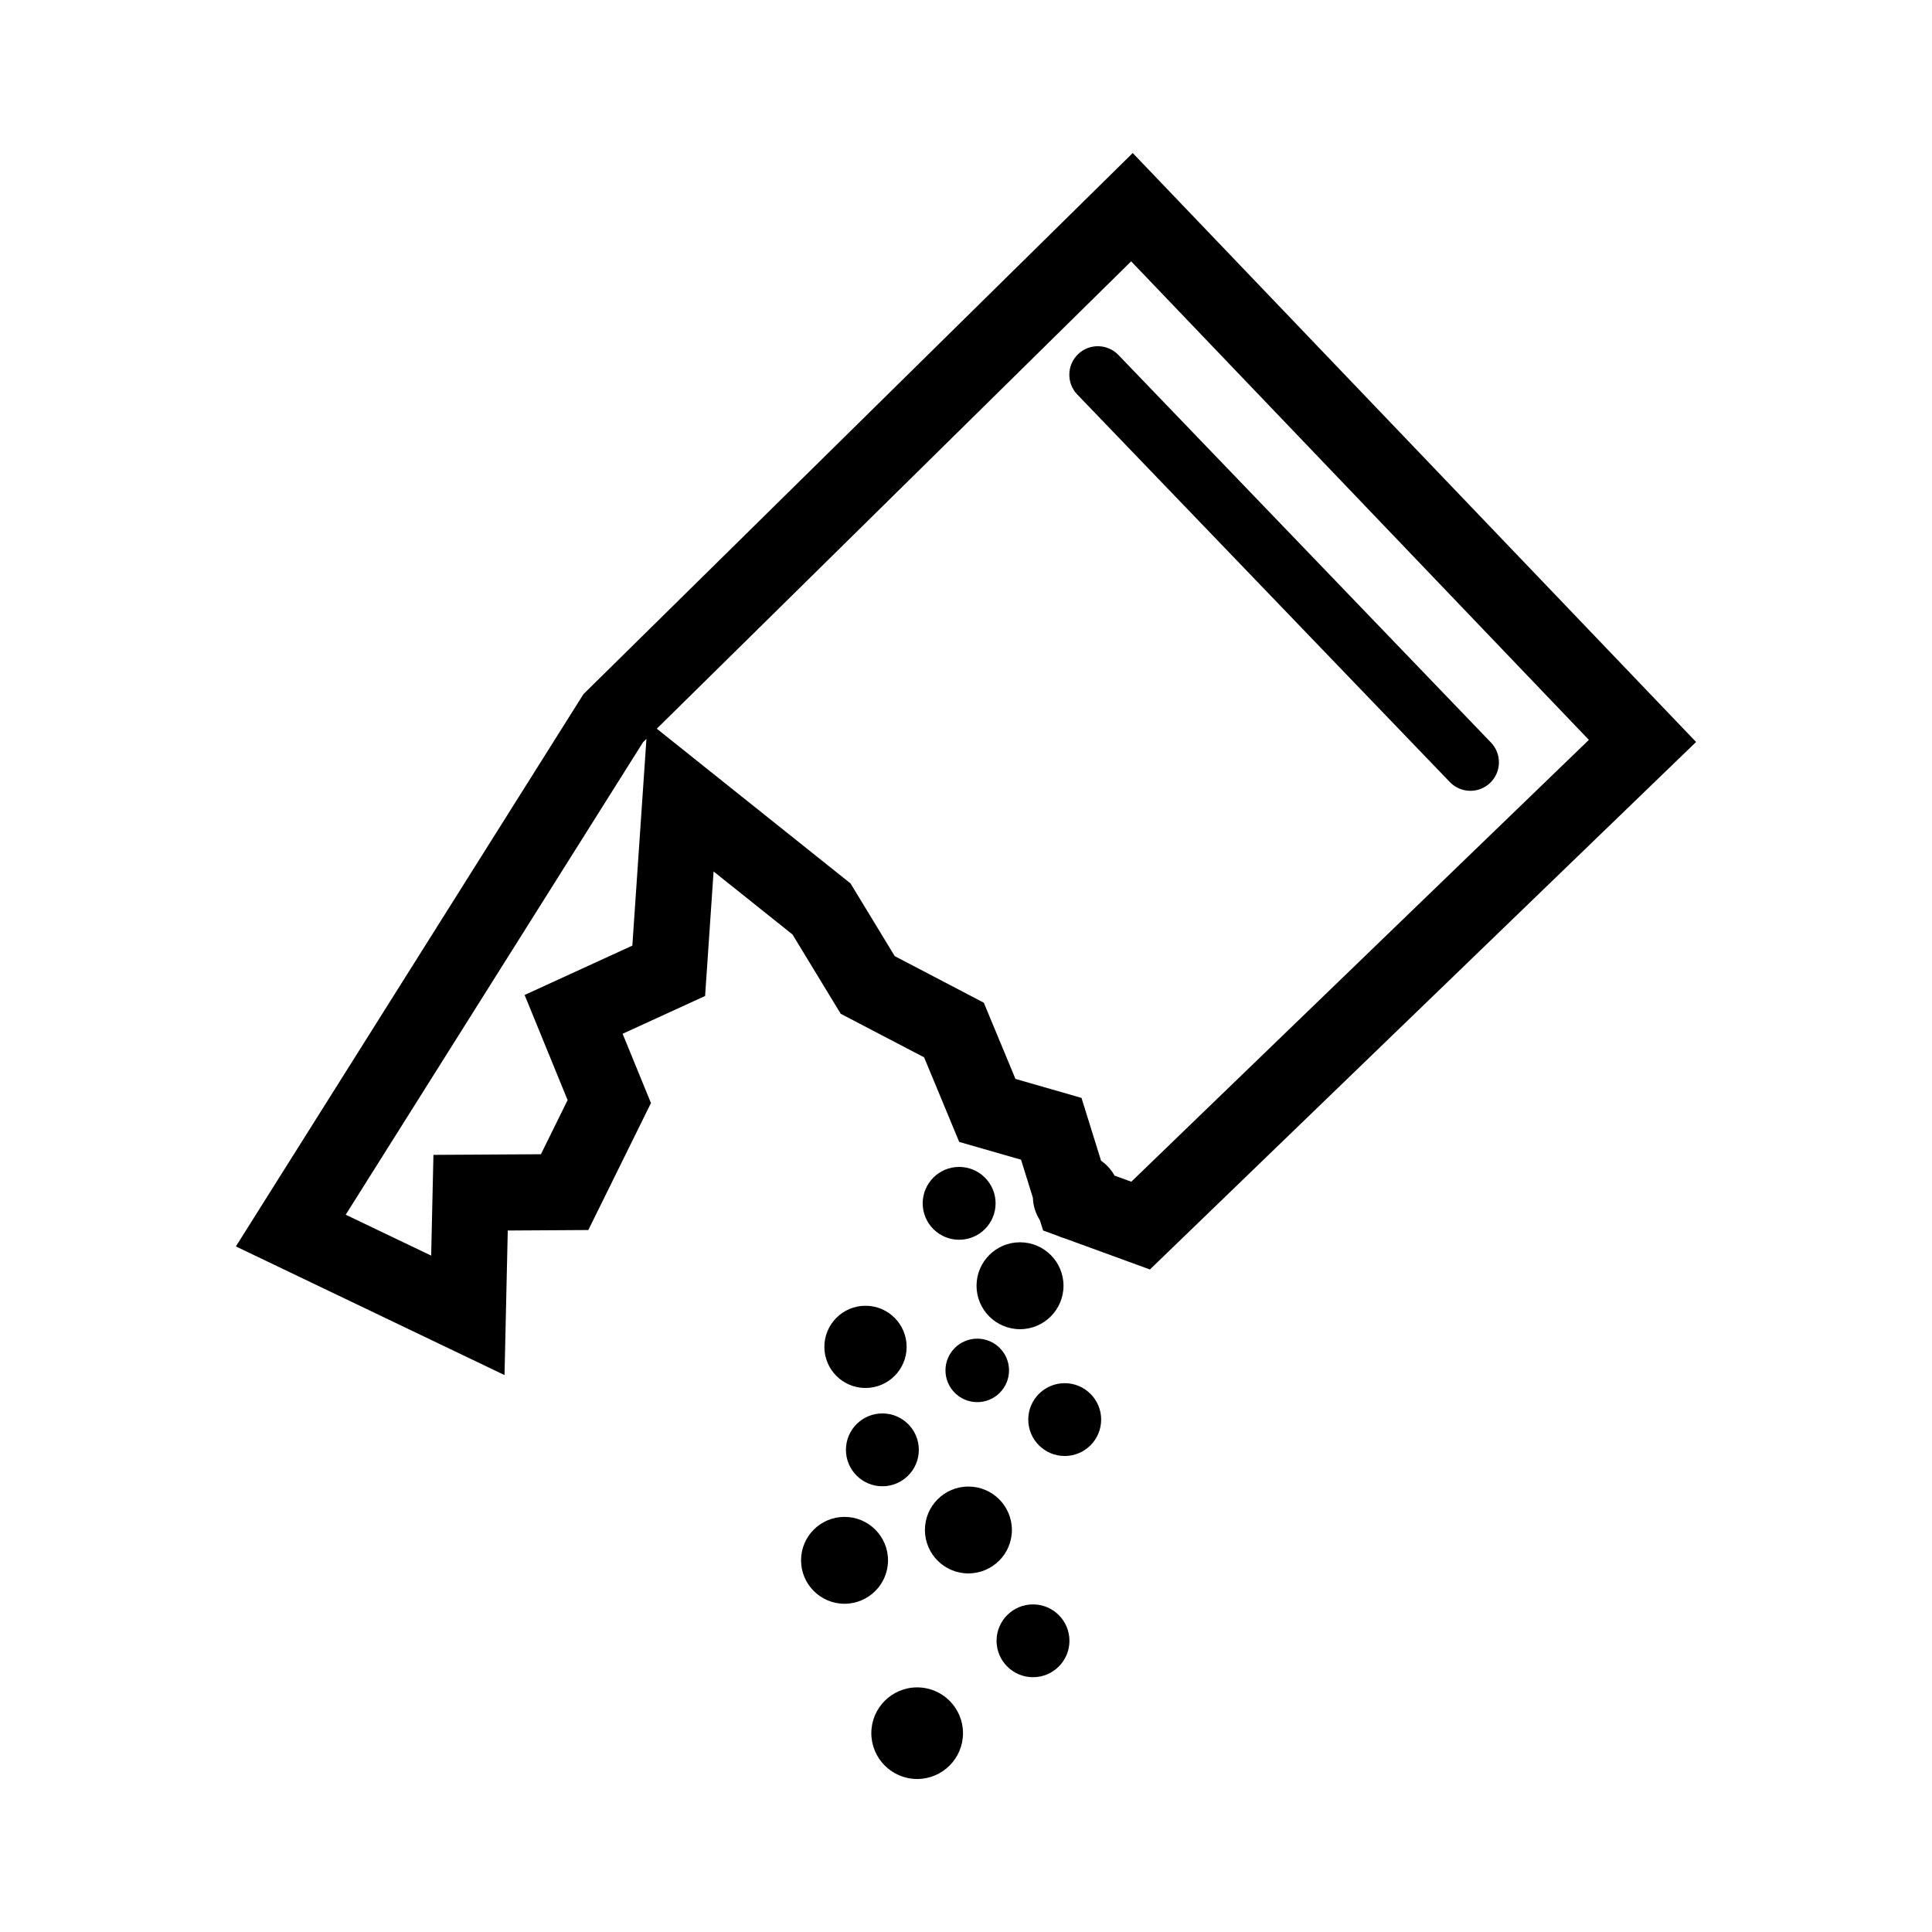 <?xml version="1.0" encoding="UTF-8"?>
<!-- Uploaded to: SVG Repo, www.svgrepo.com, Generator: SVG Repo Mixer Tools -->
<svg fill="#000000" width="800px" height="800px" version="1.1" viewBox="144 144 512 512" xmlns="http://www.w3.org/2000/svg">
 <path d="m374.91 603.31c0-6.695 5.441-12.137 12.148-12.137s12.148 5.441 12.148 12.137c0 6.691-5.441 12.141-12.148 12.141s-12.148-5.449-12.148-12.141zm33.188-24.484c0-5.32 4.324-9.645 9.656-9.645 5.328 0 9.66 4.324 9.66 9.645 0 5.328-4.332 9.652-9.66 9.652-5.332 0-9.656-4.324-9.656-9.652zm-51.812-21.328c0-6.348 5.156-11.508 11.52-11.508 6.359 0 11.527 5.16 11.527 11.508 0 6.356-5.168 11.516-11.527 11.516-6.363 0-11.52-5.16-11.52-11.516zm32.828-8.039c0-6.352 5.156-11.508 11.52-11.508s11.527 5.156 11.527 11.508c0 6.352-5.164 11.512-11.527 11.512s-11.52-5.16-11.52-11.512zm-20.934-21.234c0-5.328 4.332-9.652 9.66-9.652 5.336 0 9.66 4.324 9.66 9.652 0 5.32-4.324 9.652-9.66 9.652-5.328 0-9.66-4.332-9.66-9.652zm48.32-8.023c0-5.32 4.332-9.645 9.66-9.645 5.332 0 9.66 4.324 9.66 9.645 0 5.328-4.328 9.656-9.66 9.656-5.328 0-9.66-4.328-9.66-9.656zm-21.941-13.031c0-4.641 3.777-8.41 8.426-8.41 4.648 0 8.418 3.769 8.418 8.41 0 4.637-3.769 8.41-8.418 8.41-4.648 0-8.426-3.773-8.426-8.41zm-32.094-6.238c0-6.008 4.883-10.891 10.902-10.891 6.019 0 10.902 4.883 10.902 10.891 0 6.012-4.883 10.895-10.902 10.895-6.019 0-10.902-4.883-10.902-10.895zm-84.762 7.477-71.191-34.094 92.109-146.36 145.56-143.4 149.3 156.08-144.74 139.79-22.57-8.238c-0.598-0.16-1.18-0.375-1.738-0.629l-3.996-1.465-0.863-2.746c-1.113-1.715-1.777-3.738-1.844-5.906l-3.144-10.109-16.387-4.711-9.301-22.414-22.102-11.547-12.777-21.012-20.91-16.699-2.25 32.996-21.859 10.016 7.512 18.355-16.602 33.656-21.348 0.129zm125.09-23.672c0-6.352 5.164-11.516 11.52-11.516 6.363 0 11.527 5.164 11.527 11.516s-5.164 11.512-11.527 11.512c-6.356 0-11.52-5.16-11.52-11.512zm-144.53-7.988 0.602-26.695 28.484-0.168 7.074-14.348-11.395-27.859 28.551-13.078 3.734-54.793-0.883 0.863-78.809 125.24zm130.26-13.852c0-5.32 4.328-9.652 9.66-9.652 5.336 0 9.66 4.332 9.66 9.652 0 5.328-4.324 9.652-9.66 9.652-5.332 0-9.66-4.324-9.66-9.652zm55.285-5.731 121.26-117.09-121.3-126.82-125.71 123.86 51.34 41.004 11.715 19.266 23.605 12.34 8.391 20.199 17.5 5.031 5.184 16.652c1.48 1.016 2.703 2.363 3.566 3.938zm84.414-105.91-98.734-102.71c-2.887-3.008-2.793-7.793 0.215-10.688 3.008-2.891 7.793-2.793 10.688 0.215l98.734 102.71c2.887 3.008 2.793 7.793-0.215 10.688-3.012 2.887-7.793 2.793-10.688-0.215z" fill-rule="evenodd"/>
</svg>